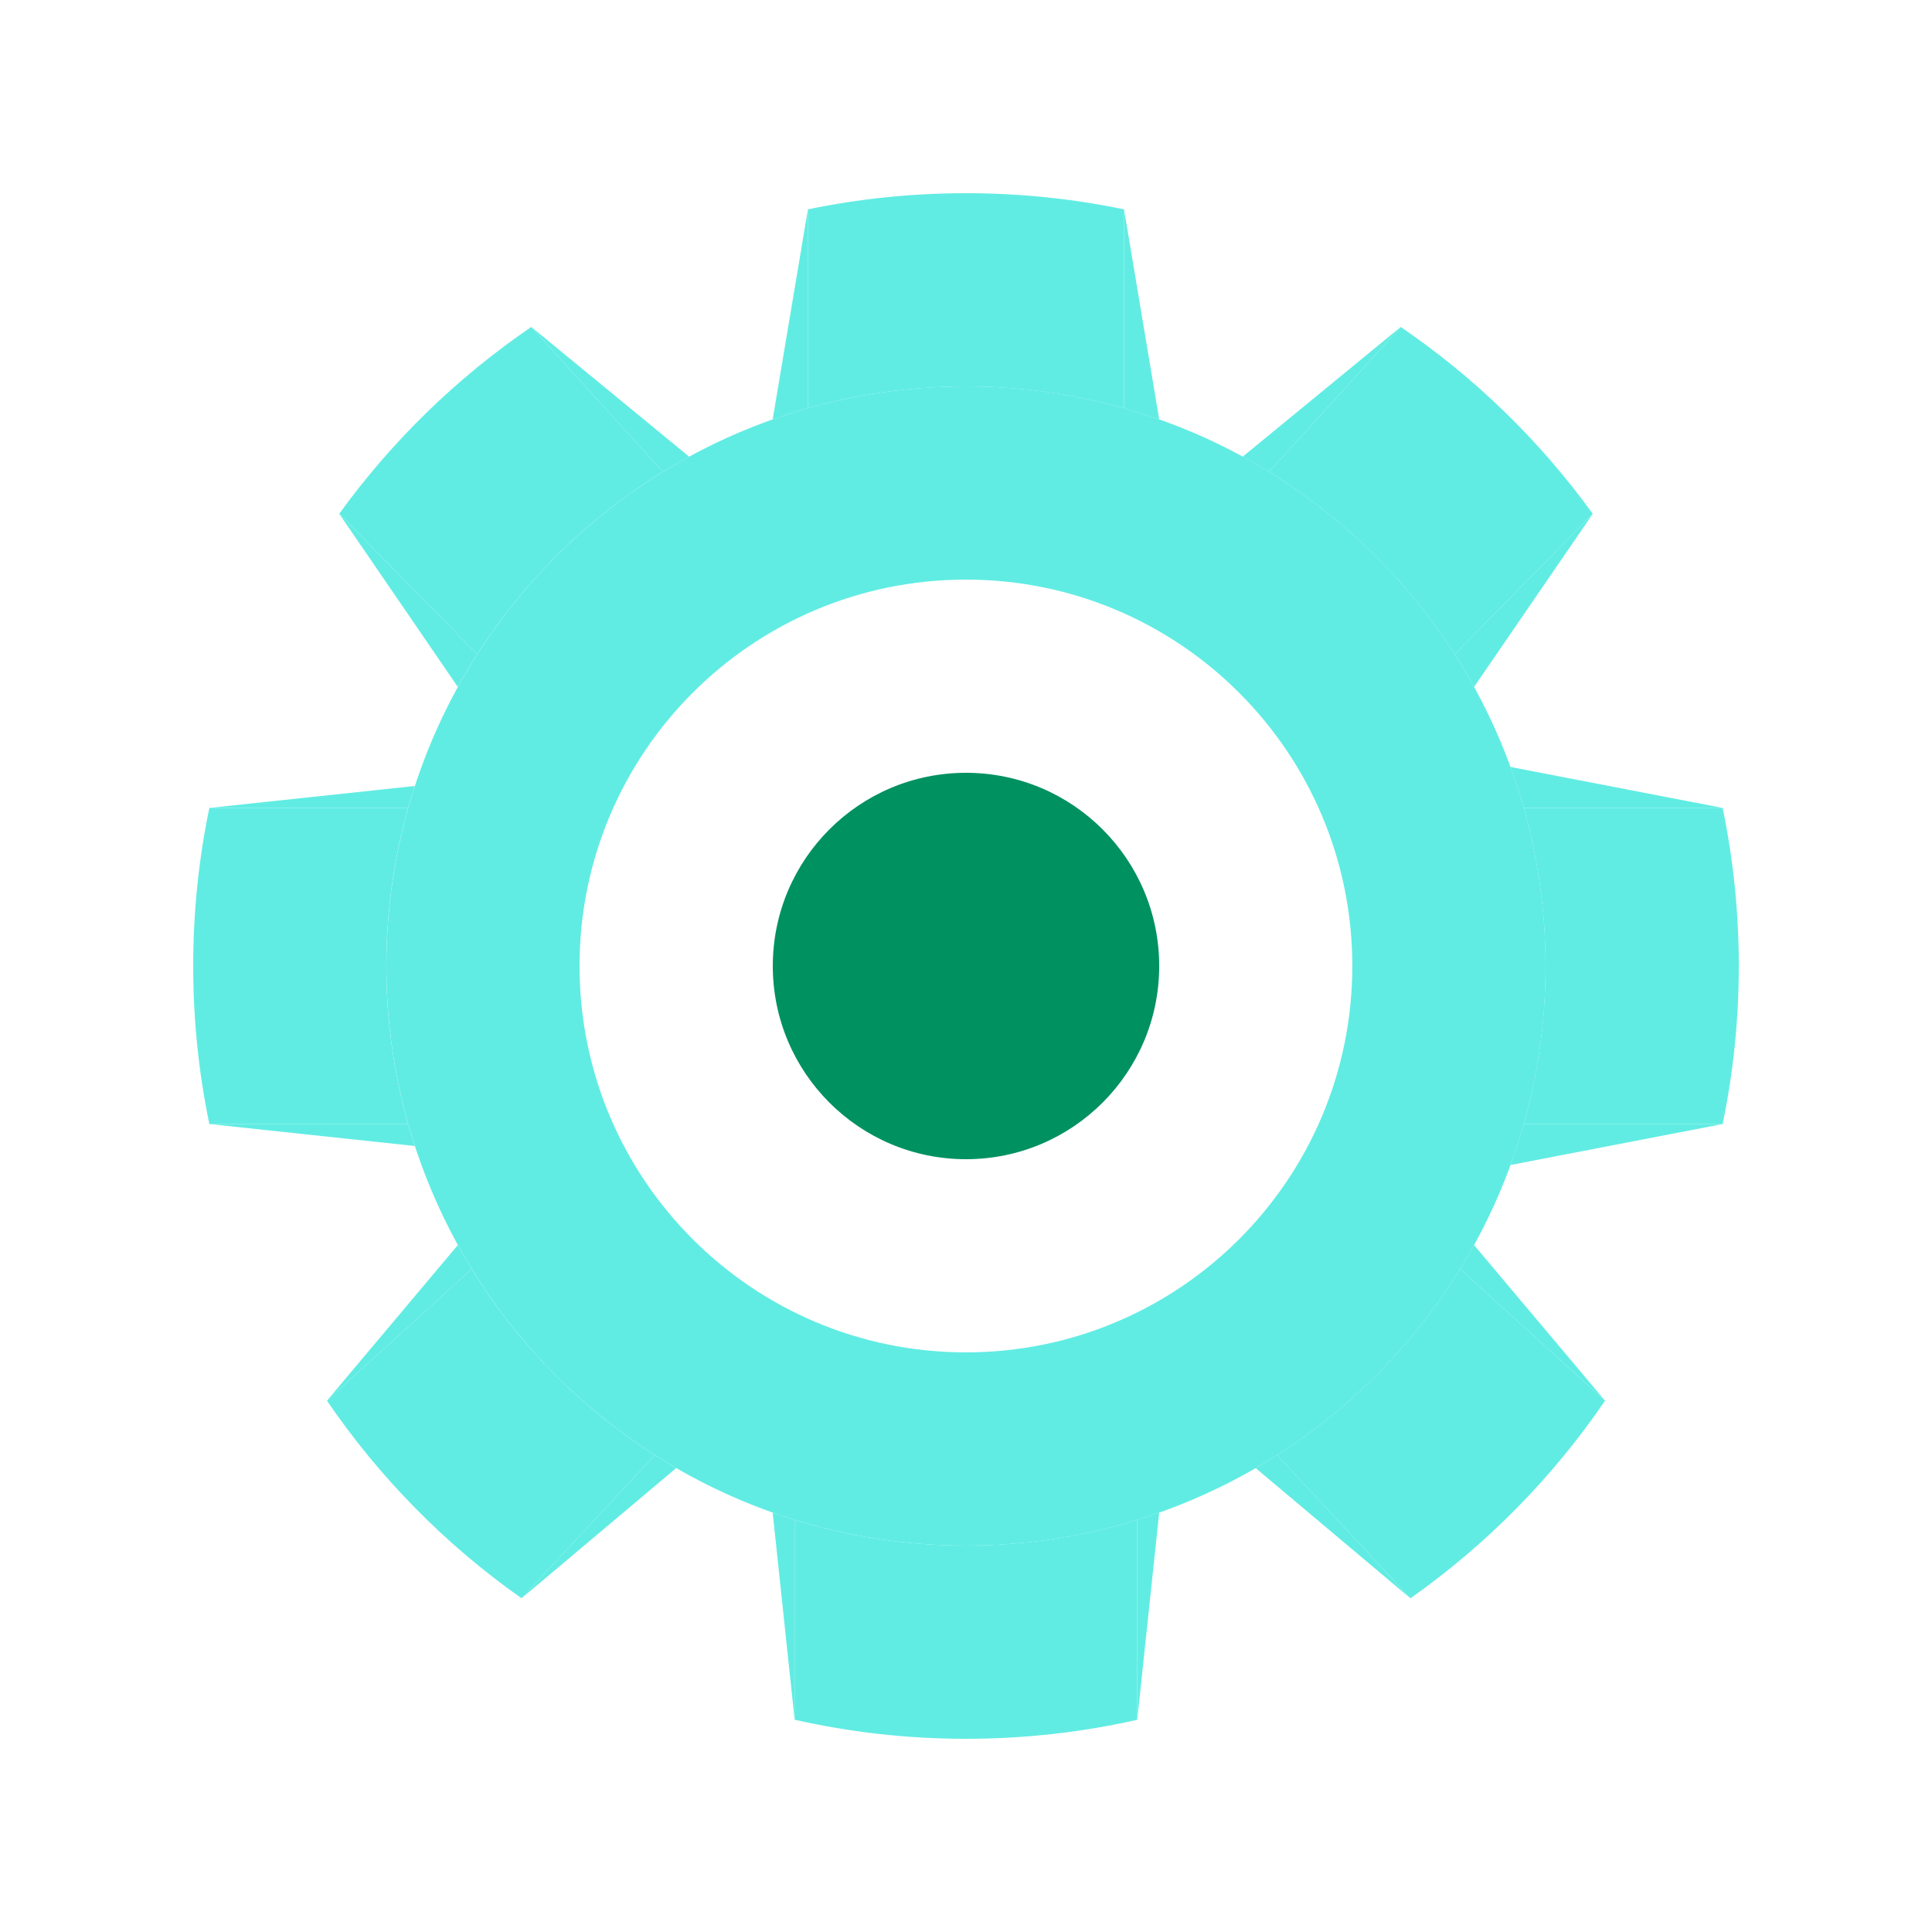 <svg width="60" height="60" viewBox="0 0 60 60" fill="none" xmlns="http://www.w3.org/2000/svg">
<g id="Frame 870">
<path id="Subtract" fill-rule="evenodd" clip-rule="evenodd" d="M30 11.999C39.941 12 48 20.059 48 30C48 39.941 39.941 48 30 48C20.059 48 12 39.941 12 30C12 20.059 20.059 11.999 30 11.999ZM29.997 18C23.37 18 17.998 23.372 17.998 30C17.998 36.627 23.37 41.999 29.997 41.999C36.625 41.999 41.997 36.627 41.997 30C41.997 23.372 36.625 18 29.997 18Z" fill="#60ECE3"/>
<circle id="Ellipse 93" cx="30" cy="30" r="6" fill="#009161"/>
<g id="Subtract_2">
<path d="M24.678 53.408V47.2C24.448 47.129 24.221 47.054 23.996 46.974L24.678 53.408Z" fill="#60ECE3"/>
<path d="M35.318 47.2V53.409L36 46.974C35.775 47.054 35.547 47.129 35.318 47.2Z" fill="#60ECE3"/>
<path d="M43.802 49.636L39.661 45.188C39.443 45.328 39.221 45.462 38.996 45.593L43.802 49.636Z" fill="#60ECE3"/>
<path d="M45.346 39.409L49.846 43.5L45.778 38.667C45.639 38.918 45.495 39.165 45.346 39.409Z" fill="#60ECE3"/>
<path d="M53.498 34.908L47.321 34.908C47.199 35.339 47.061 35.763 46.909 36.18L53.498 34.908Z" fill="#60ECE3"/>
<path d="M47.321 25.091H53.498L46.909 23.819C47.061 24.236 47.199 24.66 47.321 25.091Z" fill="#60ECE3"/>
<path d="M49.465 15.957L45.175 20.318C45.387 20.649 45.588 20.987 45.778 21.333L49.465 15.957Z" fill="#60ECE3"/>
<path d="M39.409 14.653L43.5 10.154L38.594 14.182C38.87 14.332 39.142 14.489 39.409 14.653Z" fill="#60ECE3"/>
<path d="M34.908 6.502L34.905 12.678C35.275 12.782 35.64 12.898 36 13.025L34.908 6.502Z" fill="#60ECE3"/>
<path d="M25.091 12.678V6.502L23.996 13.025C24.356 12.898 24.721 12.782 25.091 12.678Z" fill="#60ECE3"/>
<path d="M16.5 10.154L20.587 14.653C20.854 14.489 21.126 14.332 21.402 14.182L16.5 10.154Z" fill="#60ECE3"/>
<path d="M14.821 20.318L10.535 15.957L14.218 21.333C14.408 20.987 14.609 20.649 14.821 20.318Z" fill="#60ECE3"/>
<path fill-rule="evenodd" clip-rule="evenodd" d="M34.908 6.502C33.324 6.173 31.682 6 29.999 6C28.317 6 26.675 6.173 25.091 6.502V12.678C26.651 12.236 28.297 12.001 29.998 12.001C31.699 12.001 33.345 12.236 34.905 12.678L34.908 6.502ZM45.175 20.318C43.707 18.022 41.733 16.081 39.409 14.653L43.5 10.154C45.809 11.728 47.829 13.694 49.465 15.957L45.175 20.318ZM53.498 25.091H47.321C47.762 26.651 47.998 28.298 47.998 29.999C47.998 31.701 47.762 33.348 47.321 34.908L53.498 34.908C53.827 33.324 54 31.682 54 29.999C54 28.317 53.827 26.675 53.498 25.091ZM39.661 45.188C41.966 43.719 43.914 41.739 45.346 39.409L49.846 43.5C48.216 45.89 46.166 47.971 43.802 49.636L39.661 45.188ZM35.318 53.409V47.2C33.637 47.72 31.85 47.999 29.998 47.999C28.146 47.999 26.359 47.72 24.678 47.2V53.408C26.389 53.795 28.171 54 29.999 54C31.827 54 33.607 53.796 35.318 53.409ZM14.65 39.409C16.082 41.739 18.03 43.719 20.334 45.188L16.197 49.636C13.833 47.971 11.784 45.89 10.154 43.5L14.65 39.409ZM20.587 14.653C18.263 16.081 16.289 18.022 14.821 20.318L10.535 15.957C12.171 13.694 14.191 11.728 16.5 10.154L20.587 14.653Z" fill="#60ECE3"/>
<path d="M12.675 34.908C12.234 33.348 11.998 31.701 11.998 29.999C11.998 28.298 12.234 26.651 12.675 25.091H6.502C6.173 26.675 6 28.317 6 29.999C6 31.682 6.173 33.324 6.502 34.908H12.675Z" fill="#60ECE3"/>
<path d="M6.502 25.091H12.675C12.74 24.862 12.809 24.634 12.883 24.409L6.502 25.091Z" fill="#60ECE3"/>
<path d="M12.675 34.908H6.502L12.883 35.59C12.809 35.365 12.74 35.138 12.675 34.908Z" fill="#60ECE3"/>
<path d="M10.154 43.5L14.65 39.409C14.501 39.165 14.357 38.918 14.218 38.667L10.154 43.5Z" fill="#60ECE3"/>
<path d="M20.334 45.188L16.197 49.636L21 45.593C20.775 45.462 20.553 45.328 20.334 45.188Z" fill="#60ECE3"/>
</g>
</g>
</svg>
